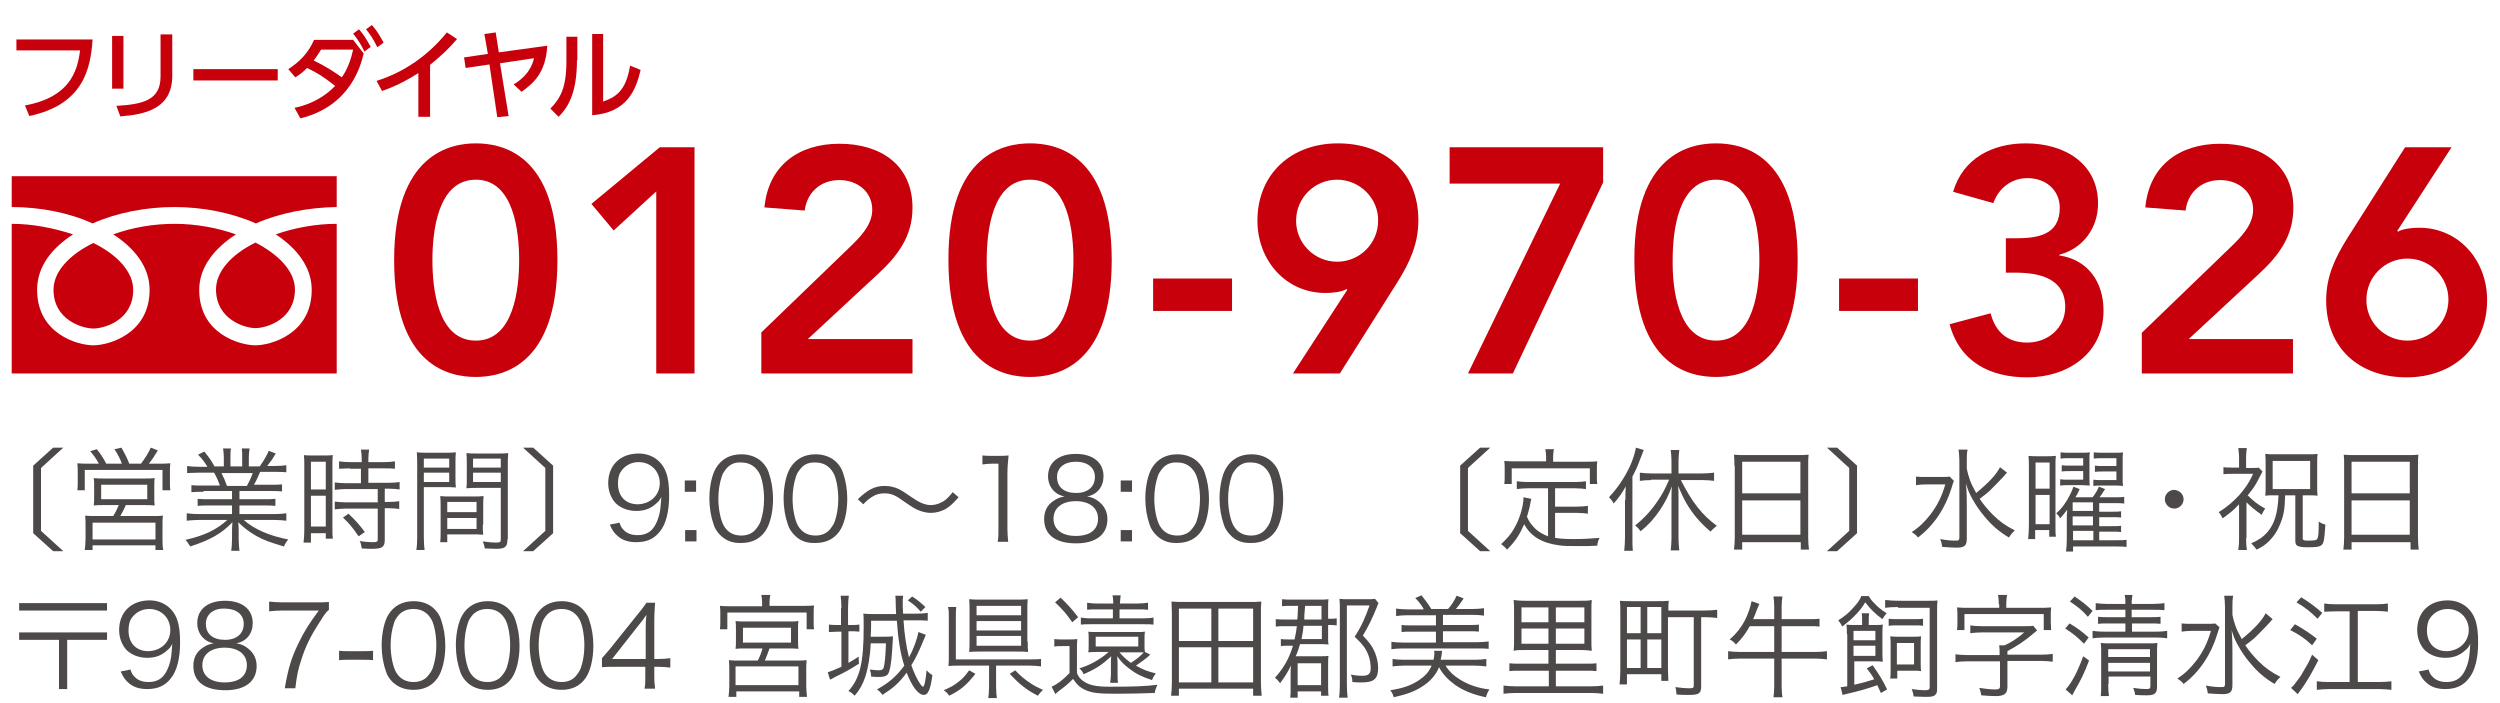 <?xml version="1.0" encoding="utf-8"?>
<!-- Generator: Adobe Illustrator 21.0.2, SVG Export Plug-In . SVG Version: 6.00 Build 0)  -->
<svg version="1.1" id="レイヤー_1" xmlns="http://www.w3.org/2000/svg" xmlns:xlink="http://www.w3.org/1999/xlink" x="0px"
	 y="0px" width="640px" height="180px" viewBox="0 0 640 180" style="enable-background:new 0 0 640 180;" xml:space="preserve">
<style type="text/css">
	.st0{fill:#4C4948;}
	.st1{fill:#C7000B;}
	.st2{fill:none;}
</style>
<g>
	<path class="st0" d="M8.5,119.2l5.1-4.6h2.6l-5.7,5.2v16.1l5.7,5.2h-2.6l-5.1-4.6V119.2z"/>
	<path class="st0" d="M25.3,118.7c-0.7-1.3-1.2-2-2.2-3.2l1.7-0.5c1.1,1.4,1.6,2.2,2.4,3.7h4c-0.5-1.4-1.1-2.5-1.9-3.7l1.8-0.4
		c0.8,1.4,1.4,2.6,2,4.1h3c1.1-1.5,1.7-2.4,2.5-4.1l1.8,0.7c-0.9,1.5-1.4,2.3-2.3,3.4h2.3c1.5,0,2.3,0,3.2-0.1
		c-0.1,0.7-0.1,1.3-0.1,2.4v2.4c0,0.8,0,1.4,0.1,2.1h-2v-5.2H21.7v5.2h-1.9c0.1-0.7,0.1-1.4,0.1-2V121c0-1,0-1.5-0.1-2.4
		c1,0.1,1.7,0.1,3.2,0.1H25.3z M27.1,129.3c-1.8,0-2.2,0-3.1,0.1c0.1-0.7,0.1-1.2,0.1-2.3v-2.5c0-1,0-1.6-0.1-2.2
		c0.9,0.1,1.6,0.1,2.8,0.1h10c1.2,0,1.9,0,2.8-0.1c-0.1,0.5-0.1,1.1-0.1,2.2v2.5c0,1.2,0,1.6,0.1,2.3c-1-0.1-1.6-0.1-3.1-0.1h-4.3
		c-0.4,1-0.9,1.9-1.4,2.8H39c1.3,0,2,0,2.7-0.1c-0.1,0.8-0.1,1.4-0.1,2.7v3.3c0,1.2,0,2,0.2,2.8h-2v-1.2H23.7v1.2h-2
		c0.1-0.9,0.2-1.8,0.2-2.8v-3.3c0-1.2,0-1.9-0.1-2.7c0.8,0.1,1.5,0.1,2.8,0.1h4.4c0.5-0.8,1-1.8,1.4-2.8H27.1z M23.7,138.1h16.1
		v-4.3H23.7V138.1z M25.9,127.8h11.8v-3.7H25.9V127.8z"/>
	<path class="st0" d="M52.1,125.9c-1.4,0-2.2,0-3.1,0.1v-1.8c0.8,0.1,1.6,0.1,3.1,0.1h4.2c-0.4-1.1-0.8-2.1-1.5-3.3h-3.6
		c-1.4,0-2.4,0.1-3.3,0.1v-1.8c0.8,0.1,1.7,0.2,3.2,0.2h2c-0.6-1-1.2-1.9-2.4-3.1l1.6-0.8c1.3,1.6,1.8,2.3,2.6,3.8h2.4v-2.2
		c0-1-0.1-1.8-0.2-2.4h2c-0.1,0.6-0.1,1.2-0.1,2.4v2.2H62v-2.2c0-1.1,0-1.8-0.1-2.4h2c-0.1,0.6-0.2,1.4-0.2,2.4v2.2h2.8
		c1.2-1.8,1.7-2.6,2.3-4l1.8,0.7c-0.9,1.5-1.1,1.8-2.2,3.2h1.7c1.5,0,2.4-0.1,3.2-0.2v1.8c-0.8-0.1-1.8-0.1-3.3-0.1h-3.4
		c-0.7,1.6-1,2.3-1.6,3.3h4.1c1.5,0,2.3,0,3.1-0.1v1.8c-0.9-0.1-1.7-0.1-3.1-0.1h-7.8v2.1h6.1c1.4,0,2.3,0,3.1-0.1v1.8
		c-0.9-0.1-1.7-0.1-3.1-0.1h-6.1v2.2h8.7c1.6,0,2.5-0.1,3.3-0.2v1.9c-1-0.1-2-0.2-3.3-0.2h-7.6c2.5,2.3,6.6,4.1,11.4,5
		c-0.5,0.6-0.8,1-1.1,1.8c-3.7-1.1-5.1-1.6-7.1-2.7c-1.7-1-3.1-2-4.6-3.5c0.1,1.3,0.1,1.8,0.1,2.4v1.9c0,1.2,0.1,2.1,0.2,3h-2.1
		c0.1-0.9,0.2-1.8,0.2-3v-1.9c0-0.7,0-1.3,0.1-2.4c-2.8,2.9-5.6,4.5-10.8,6.2c-0.4-0.7-0.7-1.1-1.2-1.7c4.8-1.1,7.8-2.5,10.7-5.1
		h-7.1c-1.3,0-2.2,0.1-3.3,0.2v-1.9c0.8,0.1,1.7,0.2,3.3,0.2h8.3v-2.2h-5.7c-1.4,0-2.2,0-3.1,0.1v-1.8c0.8,0.1,1.7,0.1,3.1,0.1h5.7
		v-2.1H52.1z M63.2,124.4c0.6-1.1,1-1.9,1.5-3.3h-8c0.7,1.4,0.9,1.9,1.4,3.3H63.2z"/>
	<path class="st0" d="M77.9,119.3c0-1.2,0-2-0.1-2.8c0.6,0.1,0.6,0.1,2.7,0.1h2.1c1.5,0,2,0,2.6-0.1c-0.1,0.7-0.1,1.2-0.1,2.8v15.8
		c0,1.4,0,2.1,0.1,2.8h-1.8v-1.4h-3.8v2.4h-1.9c0.1-0.9,0.2-1.8,0.2-3.1V119.3z M79.6,125.3h3.8v-7.1h-3.8V125.3z M79.6,134.8h3.8
		v-7.9h-3.8V134.8z M89.6,119.9c-1,0-2,0.1-2.8,0.1v-1.9c0.7,0.1,1.5,0.2,2.7,0.2h3.1v-0.9c0-0.9-0.1-1.6-0.2-2.3h2.1
		c-0.1,0.7-0.2,1.4-0.2,2.3v0.9h4.1c1.2,0,2-0.1,2.7-0.2v1.9c-0.8-0.1-1.6-0.1-2.7-0.1h-4.1v3.7h5.1c1.3,0,2.2-0.1,2.9-0.2v1.9
		c-0.8-0.1-1.6-0.2-2.8-0.2h-1v3.4h0.9c1.3,0,2.1-0.1,2.8-0.2v2c-0.8-0.1-1.6-0.2-2.8-0.2h-0.9v8.1c0,1.8-0.6,2.3-3.3,2.3
		c-0.5,0-0.9,0-2.6-0.1c-0.1-0.7-0.2-1.3-0.5-1.9c1.1,0.2,2.4,0.3,3.3,0.3c1.1,0,1.3-0.1,1.3-0.7v-7.9h-8.1c-1.1,0-2,0.1-2.9,0.2v-2
		c0.7,0.1,1.6,0.2,2.9,0.2h8.1v-3.4h-8.1c-1.2,0-2,0.1-2.9,0.2v-1.9c0.7,0.1,1.7,0.2,2.9,0.2h3.8v-3.7H89.6z M91.8,137.3
		c-1.5-2.2-2.3-3.2-4-4.8l1.4-1c1.7,1.6,2.7,2.7,4.2,4.7L91.8,137.3z"/>
	<path class="st0" d="M108.5,137.6c0,1.6,0.1,2.5,0.2,3.2h-2.1c0.1-0.8,0.2-1.7,0.2-3.2V119c0-1.4,0-2.2-0.1-3.2
		c0.8,0.1,1.6,0.1,3,0.1h4.1c1.4,0,2.1,0,2.9-0.1c-0.1,0.8-0.1,1.7-0.1,2.7v3.6c0,1.2,0,2,0.1,2.7c-0.8-0.1-1.8-0.1-2.9-0.1h-5.3
		V137.6z M108.5,119.7h6.5v-2.3h-6.5V119.7z M108.5,123.4h6.5V121h-6.5V123.4z M123.6,134.3c0,1.1,0,1.9,0.1,2.6
		c-0.8-0.1-1.8-0.1-2.9-0.1h-6.3v2h-1.8c0.1-0.8,0.1-1.5,0.1-2.7v-6.4c0-1,0-1.9-0.1-2.7c0.9,0.1,1.6,0.1,2.9,0.1h5.3
		c1.3,0,2,0,2.9-0.1c-0.1,0.8-0.1,1.6-0.1,2.7V134.3z M114.5,131.1h7.5v-2.6h-7.5V131.1z M114.5,135.4h7.5v-2.8h-7.5V135.4z
		 M129.9,138.1c0,1.9-0.6,2.4-2.9,2.4c-0.6,0-2.2-0.1-2.9-0.1c-0.1-0.8-0.3-1.2-0.5-1.8c1.4,0.2,2.6,0.3,3.2,0.3
		c1.2,0,1.4-0.1,1.4-0.8v-13.2h-5.9c-1.2,0-2.1,0-2.9,0.1c0.1-0.7,0.1-1.6,0.1-2.7v-3.6c0-1,0-1.9-0.1-2.7c0.8,0.1,1.5,0.1,2.9,0.1
		h4.8c1.5,0,2.2,0,3-0.1c-0.1,1.1-0.1,1.9-0.1,3.2V138.1z M121.1,119.7h7.1v-2.3h-7.1V119.7z M121.1,123.4h7.1V121h-7.1V123.4z"/>
	<path class="st0" d="M136.5,141.1h-2.6l5.7-5.2v-16.1l-5.7-5.2h2.6l5.1,4.6v17.3L136.5,141.1z"/>
	<path class="st0" d="M158.6,133.8c0.3,1,0.6,1.4,1,1.8c0.8,0.9,2,1.4,3.6,1.4c2.1,0,3.6-0.8,4.6-2.7c0.5-0.9,1-2.3,1.2-3.7
		c0.1-0.7,0.2-1.9,0.3-3.4c-0.4,0.8-0.6,1.1-1.2,1.6c-1.5,1.4-3.1,2-5.2,2c-2.1,0-3.9-0.7-5.2-1.9c-1.2-1.2-2-3.1-2-5.2
		c0-4.6,3.1-7.6,7.8-7.6c3.2,0,5.9,1.8,7,4.8c0.6,1.6,0.8,3.5,0.8,6c0,4-0.8,7.3-2.4,9.2c-1.4,1.8-3.3,2.7-6,2.7
		c-2,0-3.6-0.5-4.8-1.6c-0.8-0.7-1.3-1.3-2-2.9L158.6,133.8z M168.9,123.7c0-3.1-2.3-5.4-5.4-5.4c-1.9,0-3.6,0.9-4.6,2.5
		c-0.5,0.7-0.7,1.9-0.7,3c0,3.3,2,5.3,5.1,5.3C166.5,129,168.9,126.8,168.9,123.7z"/>
	<path class="st0" d="M178.2,125.9h-2.9v-2.9h2.9V125.9z M175.4,138.6v-2.9h2.9v2.9H175.4z"/>
	<path class="st0" d="M184.4,137c-0.8-0.8-1.4-1.7-1.7-2.7c-0.7-2-1.1-4.3-1.1-6.7c0-3.1,0.7-6.2,1.7-7.8c1.4-2.3,3.6-3.5,6.5-3.5
		c2.1,0,4,0.7,5.3,2c0.8,0.8,1.4,1.7,1.7,2.7c0.7,2,1.1,4.3,1.1,6.7c0,3.5-0.8,6.6-2,8.3c-1.4,2-3.5,3-6.1,3
		C187.6,139.1,185.8,138.4,184.4,137z M186.1,119.8c-0.6,0.7-1.1,1.4-1.3,2.1c-0.6,1.8-0.9,3.7-0.9,5.8c0,2.7,0.6,5.5,1.4,6.9
		c1,1.7,2.5,2.5,4.5,2.5c1.4,0,2.7-0.5,3.5-1.4c0.6-0.7,1.1-1.4,1.4-2.2c0.6-1.8,0.9-3.7,0.9-5.8c0-2.5-0.5-5.4-1.3-6.7
		c-1-1.7-2.5-2.6-4.5-2.6C188.2,118.3,187,118.8,186.1,119.8z"/>
	<path class="st0" d="M203.4,137c-0.8-0.8-1.4-1.7-1.7-2.7c-0.7-2-1.1-4.3-1.1-6.7c0-3.1,0.7-6.2,1.7-7.8c1.4-2.3,3.6-3.5,6.5-3.5
		c2.1,0,4,0.7,5.3,2c0.8,0.8,1.4,1.7,1.7,2.7c0.7,2,1.1,4.3,1.1,6.7c0,3.5-0.8,6.6-2,8.3c-1.4,2-3.5,3-6.1,3
		C206.5,139.1,204.7,138.4,203.4,137z M205.1,119.8c-0.6,0.7-1.1,1.4-1.3,2.1c-0.6,1.8-0.9,3.7-0.9,5.8c0,2.7,0.6,5.5,1.4,6.9
		c1,1.7,2.5,2.5,4.5,2.5c1.4,0,2.7-0.5,3.5-1.4c0.6-0.7,1.1-1.4,1.4-2.2c0.6-1.8,0.9-3.7,0.9-5.8c0-2.5-0.5-5.4-1.3-6.7
		c-1-1.7-2.5-2.6-4.5-2.6C207.2,118.3,206,118.8,205.1,119.8z"/>
	<path class="st0" d="M219.6,127.8c2.6-2.5,4.4-3.4,6.9-3.4c1.3,0,2.5,0.3,3.6,0.8c0.8,0.4,1.1,0.6,2.7,1.7c2.4,1.7,3.9,2.4,5.5,2.4
		c0.8,0,1.6-0.2,2.3-0.5c1.2-0.5,2-1.2,3.3-2.8l1.5,1.3c-1.4,1.6-2.2,2.3-3.3,3c-1.1,0.6-2.5,1-3.8,1c-0.9,0-1.8-0.2-2.7-0.5
		c-1.2-0.4-2.1-1-4-2.3c-2.3-1.7-3.4-2.2-5.2-2.2c-1.1,0-2,0.2-3,0.8c-0.8,0.5-1.4,0.9-2.4,2L219.6,127.8z"/>
	<path class="st0" d="M251.6,116.6c0.8,0.1,1.3,0.1,2.4,0.1h1.8c1,0,1.4,0,2.4-0.1c-0.2,1.8-0.3,3.2-0.3,4.8v14
		c0,1.4,0.1,2.2,0.2,3.3h-2.7c0.2-1,0.2-1.9,0.2-3.3v-16.7h-1.6c-0.9,0-1.7,0.1-2.5,0.2V116.6z"/>
	<path class="st0" d="M281.3,128.4c1.4,1.1,2.2,2.6,2.2,4.5c0,3.9-2.9,6.2-8,6.2c-5.3,0-8.2-2.2-8.2-6.2c0-2.1,0.8-3.7,2.6-4.8
		c0.9-0.6,1.5-0.8,2.6-1c-2.5-0.5-4.2-2.5-4.2-5.2c0-3.5,2.7-5.7,7.1-5.7c4.4,0,7.1,2.2,7.1,5.7c0,2.7-1.6,4.7-4.2,5.2
		C279.6,127.3,280.4,127.7,281.3,128.4z M269.7,132.8c0,2.7,2.1,4.4,5.7,4.4c2,0,3.7-0.5,4.6-1.5c0.7-0.7,1.1-1.7,1.1-2.9
		c0-2.8-2.2-4.5-5.7-4.5C271.9,128.3,269.7,130,269.7,132.8z M270.6,122.1c0,2.6,1.8,4.1,4.9,4.1c3,0,4.8-1.6,4.8-4.1
		c0-2.4-1.9-3.9-4.9-3.9C272.5,118.2,270.6,119.7,270.6,122.1z"/>
	<path class="st0" d="M289.8,125.9h-2.9v-2.9h2.9V125.9z M286.9,138.6v-2.9h2.9v2.9H286.9z"/>
	<path class="st0" d="M296,137c-0.8-0.8-1.4-1.7-1.7-2.7c-0.7-2-1.1-4.3-1.1-6.7c0-3.1,0.7-6.2,1.7-7.8c1.4-2.3,3.6-3.5,6.5-3.5
		c2.1,0,4,0.7,5.3,2c0.8,0.8,1.4,1.7,1.7,2.7c0.7,2,1.1,4.3,1.1,6.7c0,3.5-0.8,6.6-2,8.3c-1.4,2-3.5,3-6.1,3
		C299.2,139.1,297.4,138.4,296,137z M297.7,119.8c-0.6,0.7-1.1,1.4-1.3,2.1c-0.6,1.8-0.9,3.7-0.9,5.8c0,2.7,0.6,5.5,1.4,6.9
		c1,1.7,2.5,2.5,4.5,2.5c1.4,0,2.7-0.5,3.5-1.4c0.6-0.7,1.1-1.4,1.4-2.2c0.6-1.8,0.9-3.7,0.9-5.8c0-2.5-0.5-5.4-1.3-6.7
		c-1-1.7-2.5-2.6-4.5-2.6C299.8,118.3,298.6,118.8,297.7,119.8z"/>
	<path class="st0" d="M315,137c-0.8-0.8-1.4-1.7-1.7-2.7c-0.7-2-1.1-4.3-1.1-6.7c0-3.1,0.7-6.2,1.7-7.8c1.4-2.3,3.6-3.5,6.5-3.5
		c2.1,0,4,0.7,5.3,2c0.8,0.8,1.4,1.7,1.7,2.7c0.7,2,1.1,4.3,1.1,6.7c0,3.5-0.8,6.6-2,8.3c-1.4,2-3.5,3-6.1,3
		C318.1,139.1,316.3,138.4,315,137z M316.6,119.8c-0.6,0.7-1.1,1.4-1.3,2.1c-0.6,1.8-0.9,3.7-0.9,5.8c0,2.7,0.6,5.5,1.4,6.9
		c1,1.7,2.5,2.5,4.5,2.5c1.4,0,2.7-0.5,3.5-1.4c0.6-0.7,1.1-1.4,1.4-2.2c0.6-1.8,0.9-3.7,0.9-5.8c0-2.5-0.5-5.4-1.3-6.7
		c-1-1.7-2.5-2.6-4.5-2.6C318.7,118.3,317.6,118.8,316.6,119.8z"/>
	<path class="st0" d="M373.8,119.2l5.1-4.6h2.6l-5.7,5.2v16.1l5.7,5.2h-2.6l-5.1-4.6V119.2z"/>
	<path class="st0" d="M396.3,125h-5.1c-1.2,0-2,0.1-2.9,0.2v-2c0.8,0.1,1.6,0.2,2.9,0.2h11.9c1.3,0,2.1-0.1,2.9-0.2v2
		c-0.8-0.1-1.6-0.2-2.9-0.2h-5v4.7h5.6c1.2,0,2-0.1,2.8-0.2v2c-0.8-0.1-1.6-0.2-2.8-0.2h-5.6v6.4c1.3,0.2,2.7,0.3,4.7,0.3
		c2.3,0,4.3-0.1,6.7-0.3c-0.4,0.7-0.5,1.2-0.6,2c-2.5,0.1-2.7,0.1-3.5,0.1c-4.3,0-4.8,0-6.3-0.2c-4.5-0.6-7.3-2.4-8.9-5.4
		c-1.2,2.7-2.2,4.3-4.4,6.5c-0.5-0.6-0.7-0.8-1.5-1.4c2-1.9,2.9-3.1,3.9-5.1c1-2,1.8-4.9,1.8-6.6c0-0.1,0-0.2,0-0.3l2,0.4
		c-0.1,0.4-0.1,0.4-0.3,1.5c-0.1,0.7-0.6,2.4-0.8,3.1c0.7,1.6,1.3,2.2,2.3,3.2c0.8,0.7,1.8,1.3,3.1,1.8V125z M395.8,116.8
		c0-0.7-0.1-1.1-0.2-1.8h2.2c-0.1,0.6-0.2,1.2-0.2,1.8v1.4h8.4c1.1,0,2,0,2.9-0.1c-0.1,0.6-0.1,1.2-0.1,2v1.8c0,0.9,0,1.4,0.1,2
		h-1.9v-4H387v4h-1.9c0.1-0.6,0.1-1.2,0.1-2V120c0-0.7,0-1.4-0.1-2c0.9,0.1,1.8,0.1,2.9,0.1h7.8V116.8z"/>
	<path class="st0" d="M416.1,128c0-1.3,0-2.2,0.1-3.5c-1,1.8-1.7,2.8-3.1,4.4c-0.4-0.8-0.6-1-1.2-1.6c2.3-2.5,3.9-4.9,5.3-7.8
		c0.8-1.8,1.3-3.3,1.6-4.9l2,0.6c-0.4,1-0.7,1.9-1.1,2.8c-0.4,1.2-1,2.5-1.8,4v15.6c0,1.3,0,2.3,0.1,3.4h-2.2c0.1-1.1,0.2-2,0.2-3.5
		V128z M422.7,122.9c-1.1,0-2.1,0.1-2.9,0.2V121c0.8,0.1,1.7,0.2,2.9,0.2h5.2V118c0-1-0.1-1.9-0.2-2.8h2.2c-0.1,1-0.2,1.8-0.2,2.8
		v3.2h6.1c1.2,0,2.1-0.1,3-0.2v2.1c-0.8-0.1-1.8-0.2-2.9-0.2h-5.6c2.9,5.7,5.4,8.9,9.2,11.7c-0.6,0.5-1.1,0.9-1.6,1.5
		c-1.6-1.4-2.5-2.3-3.7-3.7c-2-2.5-3.1-4.4-4.6-8c0.1,1.1,0.1,2,0.1,3.3v10.2c0,1.1,0.1,2,0.2,3h-2.2c0.1-1,0.2-2,0.2-3v-10.1
		c0-1.2,0-2.3,0.1-3.3c-0.9,2.5-1.7,4-3,6c-1.5,2.2-2.9,3.8-5,5.5c-0.5-0.7-0.8-1-1.4-1.5c2.4-1.9,4.2-3.9,6-6.6
		c1-1.5,1.6-2.6,2.7-5.1H422.7z"/>
	<path class="st0" d="M444,119.2c0-1.2,0-2-0.1-2.8c0.9,0.1,1.8,0.1,3.1,0.1h13c1.3,0,2.1,0,3-0.1c-0.1,0.8-0.1,1.6-0.1,2.7v18.5
		c0,1.4,0.1,2.2,0.2,3.1h-2.1v-1.9H446v1.9h-2.1c0.1-0.9,0.2-1.8,0.2-3.1V119.2z M446,126.3h14.9v-8.1H446V126.3z M446,136.9h14.9
		v-8.8H446V136.9z"/>
	<path class="st0" d="M470.3,141.1h-2.6l5.7-5.2v-16.1l-5.7-5.2h2.6l5.1,4.6v17.3L470.3,141.1z"/>
	<path class="st0" d="M500.2,123.1c-0.2,0.6-0.3,0.7-0.6,1.8c-1.6,5.2-4.5,9.6-8.6,12.7c-0.5-0.7-0.9-0.9-1.6-1.4
		c1.9-1.2,3.3-2.6,4.8-4.5c1.8-2.4,2.9-4.6,3.8-7.7h-4.8c-1.2,0-2,0.1-2.7,0.2V122c0.7,0.1,1.4,0.1,2.8,0.1h3.1c1.5,0,2.2,0,2.7-0.1
		L500.2,123.1z M513.8,121c-0.4,0.4-0.4,0.4-0.8,0.9c-0.7,0.8-2.7,2.8-3.7,3.8c-0.8,0.7-0.8,0.7-2.5,2c1,1.5,2.2,2.9,3.4,4.1
		c1.7,1.7,3.3,2.8,5.6,4c-0.7,0.6-1,1-1.5,1.8c-2.4-1.4-4.4-3.1-6.2-5.3c-1.3-1.5-2.3-3-3.3-4.8c-0.7-1.3-1-2-1.5-3.7
		c0.2,2.5,0.2,4.1,0.2,5.6v8.5c0,1.8-0.6,2.3-2.6,2.3c-1.1,0-2.3-0.1-3.7-0.2c-0.1-0.8-0.2-1.2-0.5-2c1.6,0.3,2.7,0.4,3.9,0.4
		c0.8,0,1-0.1,1-0.8V118c0-1-0.1-2-0.2-2.9h2.3c-0.2,0.9-0.2,1.8-0.2,2.9v2c0.4,2,1,3.8,2.4,6.2c3.3-2.7,5.2-4.8,6.1-6.6L513.8,121z
		"/>
	<path class="st0" d="M519.4,120.1c0-1.5,0-2.5-0.1-3.4c0.6,0.1,1.3,0.1,2.5,0.1h2c1,0,1.8,0,2.5-0.1c-0.1,0.7-0.1,1.4-0.1,3.2v14.7
		c0,1.7,0,2,0.1,2.8h-1.7v-1.7h-3.6v2.3h-1.8c0.1-0.9,0.2-2.1,0.2-3.6V120.1z M521.1,125.1h3.6v-6.7h-3.6V125.1z M521.1,134.2h3.6
		v-7.5h-3.6V134.2z M537.4,138.3h4.2c1.4,0,2.1,0,2.8-0.1v1.8c-0.9-0.1-1.8-0.1-2.9-0.1h-10.8v1.3h-1.8c0.1-0.8,0.2-1.7,0.2-3v-4.8
		c0-0.9,0-2,0.1-2.9c-0.6,0.8-1.2,1.5-1.8,2.2c-0.3-0.6-0.6-0.9-1-1.3c1.5-1.3,2.6-2.9,3.5-4.7c0.4-0.8,0.5-1,0.9-2.1l1.6,0.6
		c-0.4,0.9-0.7,1.5-1.1,2.1h4.4c0.7-0.9,1.2-1.7,1.6-2.7l1.6,0.6c-0.5,0.8-0.9,1.4-1.4,2.1h3.7c1.3,0,2,0,2.6-0.1v1.7
		c-0.7-0.1-1.5-0.1-2.6-0.1h-3.8v2.2h2.9c1.4,0,2.1,0,2.7-0.1v1.6c-0.6-0.1-1.4-0.1-2.7-0.1h-2.9v2.3h2.9c1.4,0,2.1,0,2.7-0.1v1.6
		c-0.7-0.1-1.4-0.1-2.7-0.1h-2.9V138.3z M533.3,117.3h-3.7c-0.9,0-1.5,0-2.1,0.1v-1.6c0.7,0.1,1.3,0.1,2.2,0.1h3.3
		c0.9,0,1.5,0,2-0.1c-0.1,0.5-0.1,0.9-0.1,2.2v4.1c0,1,0,1.8,0.1,2.2c-0.7,0-1.3-0.1-1.9-0.1h-3.5c-0.9,0-1.5,0-2.2,0.1v-1.6
		c0.6,0.1,1.2,0.1,2.2,0.1h3.7v-2.2H530c-0.9,0-1.6,0-2.2,0.1v-1.6c0.6,0.1,1.2,0.1,2.2,0.1h3.3V117.3z M535.8,128.6h-5.2v2.2h5.2
		V128.6z M535.8,132.2h-5.2v2.3h5.2V132.2z M530.7,135.9v2.4h5.2v-2.4H530.7z M541.8,117.3h-3.7c-0.9,0-1.5,0-2.1,0.1v-1.6
		c0.7,0.1,1.3,0.1,2.2,0.1h3.3c0.9,0,1.6,0,2-0.1c-0.1,0.6-0.1,1.2-0.1,2.2v4.2c0,1.3,0,1.7,0.1,2.2c-1.1-0.1-1.4-0.1-2-0.1h-3.6
		c-0.8,0-1.4,0-2,0.1v-1.6c0.6,0.1,1.1,0.1,2.2,0.1h3.7v-2.2h-3.3c-0.9,0-1.6,0-2.2,0.1v-1.6c0.6,0.1,1.2,0.1,2.2,0.1h3.3V117.3z"/>
	<path class="st0" d="M559,127.8c0,1.3-1.1,2.4-2.4,2.4c-1.3,0-2.4-1.1-2.4-2.4c0-1.3,1.1-2.4,2.4-2.4
		C557.9,125.5,559,126.5,559,127.8z"/>
	<path class="st0" d="M575,137.8c0,1.4,0.1,2.3,0.2,3H573c0.1-0.7,0.2-1.5,0.2-3v-8.7c-1.6,1.7-2.3,2.2-4.2,3.6
		c-0.4-0.8-0.6-1.1-1-1.6c2-1.2,3.6-2.6,5.2-4.3c1.6-1.8,2.6-3.3,3.6-5.5h-5.3c-1,0-1.6,0-2.3,0.1v-1.8c0.6,0.1,1.2,0.1,2.3,0.1h1.7
		V117c0-0.8-0.1-1.5-0.2-2.3h2.2c-0.1,0.6-0.2,1.3-0.2,2.3v2.8h1.4c0.8,0,1.4,0,1.8-0.1l1,1c-0.2,0.4-0.2,0.4-1.2,2.3
		c-0.6,1.2-1.2,2.1-2.6,3.8c1.4,1.4,2.6,2.4,4.5,3.4c-0.4,0.5-0.5,0.7-0.9,1.6c-1.7-1.2-2.8-2.1-3.9-3.2V137.8z M582.2,126.8
		c-1,0-1.5,0-2.3,0.1c0.1-0.7,0.1-1.4,0.1-2.5v-5.8c0-0.9,0-1.6-0.1-2.4c0.8,0.1,1.5,0.1,2.7,0.1h8.1c1.2,0,1.8,0,2.6-0.1
		c-0.1,0.7-0.1,1.4-0.1,2.4v6c0,1,0,1.6,0.1,2.3c-0.7-0.1-1.4-0.1-2.3-0.1h-1.5c0,11.1,0,11.1,0,11.2c0.1,0.3,0.4,0.4,1.3,0.4
		c1.5,0,2.1-0.1,2.3-0.3c0.4-0.4,0.5-1.5,0.5-4.6c0.5,0.4,1,0.6,1.7,0.8c-0.3,4.2-0.4,4.9-1.2,5.4c-0.5,0.3-1.4,0.4-3.2,0.4
		c-1.6,0-2.2-0.1-2.8-0.4c-0.4-0.3-0.5-0.6-0.5-1.4v-11.5h-2.6c-0.1,3.7-0.4,5.2-1.3,7.4c-0.7,1.8-1.6,3.1-2.8,4.3
		c-0.9,0.9-1.6,1.4-3.2,2.2c-0.5-0.7-0.8-1-1.4-1.6c2-0.9,3-1.6,4.1-2.8c1.9-2.2,2.7-4.9,2.9-9.5H582.2z M581.8,125.2h9.6V118h-9.6
		V125.2z"/>
	<path class="st0" d="M600.1,119.2c0-1.2,0-2-0.1-2.8c0.9,0.1,1.8,0.1,3.1,0.1h13c1.3,0,2.1,0,3-0.1c-0.1,0.8-0.1,1.6-0.1,2.7v18.5
		c0,1.4,0.1,2.2,0.2,3.1h-2.1v-1.9H602v1.9h-2.1c0.1-0.9,0.2-1.8,0.2-3.1V119.2z M602,126.3h14.9v-8.1H602V126.3z M602,136.9h14.9
		v-8.8H602V136.9z"/>
</g>
<g>
	<path class="st0" d="M27.4,154.4v1.9H4.9v-1.9H27.4z M4.9,163.8v-1.9h22.5v1.9H17.2v12.6h-2.1v-12.6H4.9z"/>
	<path class="st0" d="M33.4,171.4c0.3,1,0.6,1.4,1,1.8c0.8,0.9,2,1.4,3.6,1.4c2.1,0,3.6-0.8,4.6-2.7c0.5-0.9,1-2.3,1.2-3.7
		c0.1-0.7,0.2-1.9,0.3-3.4c-0.4,0.8-0.6,1.1-1.2,1.6c-1.5,1.4-3.1,2-5.2,2c-2.1,0-3.9-0.7-5.2-1.9c-1.2-1.2-2-3.1-2-5.2
		c0-4.6,3.1-7.6,7.8-7.6c3.2,0,5.9,1.8,7,4.8c0.6,1.6,0.8,3.5,0.8,6c0,4-0.8,7.3-2.4,9.2c-1.4,1.8-3.3,2.7-6,2.7
		c-2,0-3.6-0.5-4.8-1.6c-0.8-0.7-1.3-1.3-2-2.9L33.4,171.4z M43.6,161.3c0-3.1-2.3-5.4-5.4-5.4c-1.9,0-3.6,0.9-4.6,2.5
		c-0.5,0.7-0.7,1.9-0.7,3c0,3.3,2,5.3,5.1,5.3C41.3,166.6,43.6,164.3,43.6,161.3z"/>
	<path class="st0" d="M63.5,166c1.4,1.1,2.2,2.6,2.2,4.5c0,3.9-2.9,6.2-8,6.2c-5.3,0-8.2-2.2-8.2-6.2c0-2.1,0.8-3.7,2.6-4.8
		c0.9-0.6,1.5-0.8,2.6-1c-2.5-0.5-4.2-2.5-4.2-5.2c0-3.5,2.7-5.7,7.1-5.7c4.4,0,7.1,2.2,7.1,5.7c0,2.7-1.6,4.7-4.2,5.2
		C61.7,164.9,62.5,165.2,63.5,166z M51.8,170.3c0,2.7,2.1,4.4,5.7,4.4c2,0,3.7-0.5,4.6-1.5c0.7-0.7,1.1-1.7,1.1-2.9
		c0-2.8-2.2-4.5-5.7-4.5C54,165.8,51.8,167.5,51.8,170.3z M52.7,159.7c0,2.6,1.8,4.1,4.9,4.1c3,0,4.8-1.6,4.8-4.1
		c0-2.4-1.9-3.9-4.9-3.9C54.6,155.7,52.7,157.3,52.7,159.7z"/>
	<path class="st0" d="M84.1,156.2c-0.5,0.4-1,1-2.1,2.8c-2.6,4-3.8,6.5-4.9,10c-0.8,2.4-1.1,3.9-1.5,7.2h-2.7
		c0.9-5.2,1.7-7.8,3.5-11.5c1.4-2.9,2.6-4.9,5.2-8.4h-9.4c-1.4,0-2.2,0.1-3.3,0.2v-2.5c1.1,0.1,1.9,0.2,3.3,0.2h8.7
		c1.7,0,2.3,0,3.3-0.1V156.2z"/>
	<path class="st0" d="M86.8,166.6c0.8,0.1,1.4,0.1,2.6,0.1h3.4c1.2,0,1.8,0,2.7-0.1v2.4c-0.8-0.1-1.4-0.1-2.7-0.1h-3.4
		c-1.2,0-1.8,0-2.6,0.1V166.6z"/>
	<path class="st0" d="M100.5,174.6c-0.8-0.8-1.4-1.7-1.7-2.7c-0.7-2-1.1-4.3-1.1-6.7c0-3.1,0.7-6.2,1.7-7.8c1.4-2.3,3.6-3.5,6.5-3.5
		c2.1,0,4,0.7,5.3,2c0.8,0.8,1.4,1.7,1.7,2.7c0.7,2,1.1,4.3,1.1,6.7c0,3.5-0.8,6.6-2,8.3c-1.4,2-3.5,3-6.1,3
		C103.6,176.6,101.9,175.9,100.5,174.6z M102.2,157.3c-0.6,0.7-1.1,1.4-1.3,2.1c-0.6,1.8-0.9,3.7-0.9,5.8c0,2.7,0.6,5.5,1.4,6.9
		c1,1.7,2.5,2.5,4.5,2.5c1.4,0,2.7-0.5,3.5-1.4c0.6-0.7,1.1-1.4,1.4-2.2c0.6-1.8,0.9-3.7,0.9-5.8c0-2.5-0.5-5.4-1.3-6.7
		c-1-1.7-2.5-2.6-4.5-2.6C104.3,155.9,103.1,156.4,102.2,157.3z"/>
	<path class="st0" d="M119.5,174.6c-0.8-0.8-1.4-1.7-1.7-2.7c-0.7-2-1.1-4.3-1.1-6.7c0-3.1,0.7-6.2,1.7-7.8c1.4-2.3,3.6-3.5,6.5-3.5
		c2.1,0,4,0.7,5.3,2c0.8,0.8,1.4,1.7,1.7,2.7c0.7,2,1.1,4.3,1.1,6.7c0,3.5-0.8,6.6-2,8.3c-1.4,2-3.5,3-6.1,3
		C122.6,176.6,120.8,175.9,119.5,174.6z M121.1,157.3c-0.6,0.7-1.1,1.4-1.3,2.1c-0.6,1.8-0.9,3.7-0.9,5.8c0,2.7,0.6,5.5,1.4,6.9
		c1,1.7,2.5,2.5,4.5,2.5c1.4,0,2.7-0.5,3.5-1.4c0.6-0.7,1.1-1.4,1.4-2.2c0.6-1.8,0.9-3.7,0.9-5.8c0-2.5-0.5-5.4-1.3-6.7
		c-1-1.7-2.5-2.6-4.5-2.6C123.2,155.9,122,156.4,121.1,157.3z"/>
	<path class="st0" d="M138.4,174.6c-0.8-0.8-1.4-1.7-1.7-2.7c-0.7-2-1.1-4.3-1.1-6.7c0-3.1,0.7-6.2,1.7-7.8c1.4-2.3,3.6-3.5,6.5-3.5
		c2.1,0,4,0.7,5.3,2c0.8,0.8,1.4,1.7,1.7,2.7c0.7,2,1.1,4.3,1.1,6.7c0,3.5-0.8,6.6-2,8.3c-1.4,2-3.5,3-6.1,3
		C141.5,176.6,139.8,175.9,138.4,174.6z M140.1,157.3c-0.6,0.7-1.1,1.4-1.3,2.1c-0.6,1.8-0.9,3.7-0.9,5.8c0,2.7,0.6,5.5,1.4,6.9
		c1,1.7,2.5,2.5,4.5,2.5c1.4,0,2.7-0.5,3.5-1.4c0.6-0.7,1.1-1.4,1.4-2.2c0.6-1.8,0.9-3.7,0.9-5.8c0-2.5-0.5-5.4-1.3-6.7
		c-1-1.7-2.5-2.6-4.5-2.6C142.2,155.9,141,156.4,140.1,157.3z"/>
	<path class="st0" d="M154.1,168.5c0.6-0.7,1.3-1.5,1.9-2.2l7.3-9.1c1-1.2,1.5-1.9,2.2-2.9h2.2c-0.1,1.7-0.2,2.6-0.2,4.9v9.5h1.1
		c1.2,0,2-0.1,3-0.2v2.4c-1.1-0.1-1.8-0.2-3-0.2h-1.1v2.5c0,1.4,0.1,2,0.2,3.1H165c0.2-1,0.2-1.8,0.2-3.1v-2.5h-7.7
		c-1.6,0-2.5,0-3.4,0.1V168.5z M165.3,161.3c0-1.5,0-2.4,0.2-3.9c-0.6,0.9-1.3,1.8-2.2,2.9l-6.6,8.4h8.6V161.3z"/>
	<path class="st0" d="M195.1,154.1c0-0.7-0.1-1.1-0.2-1.8h2.3c-0.1,0.6-0.2,1.1-0.2,1.8v1h8.5c1.3,0,2,0,2.9-0.1
		c-0.1,0.6-0.1,1.1-0.1,2v2.1c0,0.9,0,1.4,0.1,2h-1.9v-4.3h-20.3v4.3h-1.9c0.1-0.6,0.1-1.2,0.1-2v-2c0-0.8,0-1.4-0.1-2
		c0.9,0.1,1.6,0.1,2.9,0.1h7.9V154.1z M191.4,166c-1.8,0-2.3,0-3.1,0.1c0.1-0.6,0.1-1.2,0.1-2.3v-2.6c0-1,0-1.6-0.1-2.2
		c0.8,0.1,1.6,0.1,2.8,0.1h10.5c1.2,0,2,0,2.8-0.1c-0.1,0.6-0.1,1.1-0.1,2.2v2.6c0,1.2,0,1.7,0.1,2.3c-0.9-0.1-1.6-0.1-3.1-0.1H197
		c-0.4,1.1-0.8,2.2-1.2,3.1h7.9c1.3,0,2,0,2.8-0.1c-0.1,0.8-0.1,1.5-0.1,2.7v4c0,1.1,0.1,1.8,0.2,2.7h-2v-1.4h-16.1v1.4h-2
		c0.1-0.9,0.2-1.7,0.2-2.7v-4c0-1.2,0-1.9-0.1-2.7c0.8,0.1,1.5,0.1,2.7,0.1h4.7c0.5-1,0.8-1.7,1.2-3.1H191.4z M188.3,175.4h16.1
		v-4.8h-16.1V175.4z M190.2,164.5h12.3v-3.8h-12.3V164.5z"/>
	<path class="st0" d="M215.4,155.7c0-1.3-0.1-2.3-0.2-3.2h2.1c-0.1,0.9-0.2,1.8-0.2,3.2v4.3h0.5c1,0,1.7,0,2.4-0.1v1.8
		c-0.8-0.1-1.6-0.1-2.4-0.1h-0.4v8.1c0.9-0.5,1.4-0.8,2.6-1.6l0.1,1.8c-2.2,1.4-3.4,2.1-6.3,3.5c-0.3,0.2-0.3,0.2-1.1,0.6l-0.6-1.9
		c0.7-0.2,2-0.7,3.5-1.4v-9h-0.7c-0.9,0-1.7,0.1-2.5,0.1v-1.9c0.8,0.1,1.5,0.1,2.5,0.1h0.6V155.7z M231.3,158.8
		c0.2,3.4,0.7,6.7,1.4,9.5c1.1-2,2.1-4.7,2.4-6.5l1.9,0.7c-0.3,0.8-0.4,1-0.7,1.7c-0.8,2-1.9,4.4-3,6.1c1,2.9,2.5,5.5,3,5.5
		c0.3,0,0.7-1.6,0.9-4.2c0.6,0.6,0.9,0.9,1.5,1.2c-0.5,3.7-1.1,5.1-2.2,5.1c-1.4,0-3-2.1-4.4-5.7c-1.9,2.6-3.4,3.9-6.2,5.7
		c-0.4-0.6-0.8-1-1.4-1.4c3.2-1.8,4.9-3.3,7-6.1c-1-3-1.6-6.9-1.9-11.5h-6.6c0,0.4,0,0.7,0,0.9c0,0.5,0,2.1-0.1,3.2h3.1
		c1,0,1.9,0,2.6-0.1c0,0.1,0,0.2,0,0.2c0,0.4,0,0.4-0.2,3.3c-0.2,3.4-0.6,5.5-1.1,6.2c-0.4,0.5-1.1,0.7-2.2,0.7
		c-0.5,0-1.4,0-2.1-0.1c0-0.7-0.1-1.1-0.3-1.8c0.7,0.1,1.7,0.2,2.2,0.2c0.8,0,1.1-0.2,1.3-0.6c0.3-1.1,0.5-3.1,0.6-6.3h-3.9
		c-0.1,3.1-0.7,6.5-1.4,8.6c-0.6,1.8-1.4,3.3-2.7,4.8c-0.5-0.5-0.8-0.8-1.6-1.2c3-3.3,3.9-7.4,3.9-16.4c0-1.8,0-2.7-0.1-3.4
		c1.5,0.1,1.8,0.1,2.8,0.1h5.6c0-0.8-0.1-1.6-0.1-2.7c0-0.9,0-1.4-0.1-2h2c-0.1,0.6-0.1,1.2-0.1,2.1c0,0.4,0,1.2,0.1,2.5h3.3
		c1.3,0,2.3-0.1,3-0.2v2c-0.9-0.1-2-0.1-3.1-0.1H231.3z M235.7,156.6c-1.1-1.3-1.8-1.9-3.3-2.9l1.1-1c1.3,0.8,2.1,1.5,3.4,2.7
		L235.7,156.6z"/>
	<path class="st0" d="M249.7,172.5c-2.2,2.8-3.8,4.2-6.7,5.6c-0.5-0.7-0.7-0.9-1.4-1.4c1.6-0.7,2.6-1.2,3.7-2.1
		c1.2-0.9,1.8-1.6,2.8-3L249.7,172.5z M255,175.8c0,1.3,0.1,2.1,0.2,2.9H253c0.1-0.7,0.2-1.6,0.2-2.9v-5.4h-7.5c-1.2,0-2,0-2.9,0.1
		c0.1-0.7,0.1-1.4,0.1-2.8V158c0-1.2,0-1.7-0.2-2.6h2.1c-0.1,0.8-0.1,1.4-0.1,2.6v10.8h19c1.3,0,2,0,2.8-0.1v1.9
		c-0.9-0.1-1.6-0.2-2.8-0.2H255V175.8z M263.1,164.2c0,1.4,0,2,0.1,2.7c-0.8-0.1-1.7-0.1-3-0.1h-9.1c-1.3,0-2.1,0-3,0.1
		c0.1-0.8,0.1-1.5,0.1-2.8v-8.1c0-1.1,0-1.8-0.1-2.6c0.9,0.1,1.8,0.1,3.1,0.1h9c1.2,0,1.9,0,2.9-0.1c-0.1,0.7-0.1,1.4-0.1,2.7V164.2
		z M250,157.5h11.4v-2.4H250V157.5z M250,161.4h11.4v-2.4H250V161.4z M250,165.3h11.4v-2.5H250V165.3z M259.9,171.6
		c1.4,1.5,2.4,2.3,3.9,3.3c0.9,0.6,1.6,1,3.2,1.7c-0.5,0.5-0.9,0.9-1.3,1.5c-2.8-1.4-4.7-2.9-7.2-5.6L259.9,171.6z"/>
	<path class="st0" d="M269.9,163.6c0.7,0.1,1.2,0.1,2.2,0.1h1.5c0.8,0,1.5,0,2.2-0.1c-0.1,0.8-0.1,1.5-0.1,2.9v5.8
		c0.4,1,0.8,1.4,1.4,1.9c1.6,1.2,3.3,1.6,7.1,1.6c5.6,0,9.1-0.1,12.1-0.5c-0.4,0.9-0.5,1.1-0.7,2.1c-2.8,0.1-6.4,0.2-9.7,0.2
		c-4.8,0-6.2-0.2-7.9-0.9c-1.4-0.6-2.3-1.4-3.3-2.9c-1.3,1.3-1.9,1.8-3.5,3c-0.3,0.3-0.7,0.5-1,0.9l-1-1.9c1.4-0.6,3-1.8,4.6-3.5
		v-6.9H272c-1,0-1.4,0-2.1,0.1V163.6z M271.5,153c1.8,1.7,2.8,2.8,4.5,5l-1.5,1.3c-1.6-2.3-2.6-3.4-4.4-5.1L271.5,153z M294.5,167.6
		c-0.2,0.1-0.4,0.3-0.7,0.6c-0.7,0.6-1.7,1.3-3,2.2c1.8,1,2.7,1.4,5.1,2c-0.5,0.6-0.7,1-1,1.7c-2.7-0.9-4.1-1.6-5.9-3
		c-1.3-1-1.9-1.6-3-3.1c0.1,1.2,0.1,1.5,0.1,2.3v1.8c0,1.4,0,2.1,0.1,2.7h-2c0.1-0.7,0.2-1.4,0.2-2.7v-1.9c0-1,0-1.7,0.1-2.2
		c-2.4,2.2-3.9,3.2-7.1,4.6c-0.3-0.7-0.5-1-1.1-1.5c2.3-0.7,3.8-1.5,5.6-2.7c0.6-0.4,1-0.7,1.9-1.5h-3.1c-0.7,0-1.1,0-2.1,0.1
		c0.1-0.5,0.1-0.9,0.1-1.8v-1.7c0-0.8,0-1.3-0.1-1.8c0.5,0.1,1.2,0.1,2.1,0.1h10.3c1,0,1.6,0,2.1-0.1c-0.1,0.6-0.1,1.1-0.1,1.8v1.8
		c0,0.6,0,1.2,0.1,1.6L294.5,167.6z M292.6,158.3c1.3,0,2.1-0.1,2.7-0.2v1.8c-0.7-0.1-1.5-0.1-2.8-0.1h-13.1c-1.3,0-2,0-2.7,0.1
		v-1.8c0.7,0.1,1.4,0.2,2.7,0.2h5.5V156H281c-1.3,0-2,0-2.7,0.1v-1.8c0.7,0.1,1.4,0.2,2.8,0.2h3.9c0-1-0.1-1.6-0.2-2.1h2.1
		c-0.1,0.5-0.1,1-0.2,2.1h4.5c1.1,0,2-0.1,2.7-0.2v1.8c-0.8-0.1-1.6-0.1-2.7-0.1h-4.6v2.3H292.6z M280.5,165.5h10.9v-2.5h-10.9
		V165.5z M286.5,166.9c1.2,1.4,1.7,1.8,3,2.8c1.6-1,2.7-2,3.3-2.7c-0.6,0-1.1,0-1.6,0H286.5z"/>
	<path class="st0" d="M320.8,178.1v-1.8h-19v1.8h-2c0.1-1,0.2-2,0.2-3.3v-17.9c0-1.1-0.1-2-0.1-2.9c1.1,0.1,2,0.1,3.3,0.1h16.4
		c1.3,0,2.2,0,3.3-0.1c-0.1,0.9-0.1,1.7-0.1,2.9v17.9c0,1.3,0.1,2.4,0.2,3.3H320.8z M301.8,164.1h8.3v-8.3h-8.3V164.1z M301.8,174.7
		h8.3v-9h-8.3V174.7z M311.9,164.1h8.9v-8.3h-8.9V164.1z M311.9,174.7h8.9v-9h-8.9V174.7z"/>
	<path class="st0" d="M332.1,158.6c0.1-0.5,0.1-1.7,0.2-3.5h-1.9c-1,0-1.6,0-2.2,0.1v-1.8c0.9,0.1,1.4,0.1,2.5,0.1h7.3
		c0.8,0,1.4,0,2.1-0.1c-0.1,0.6-0.1,1-0.1,1.7v3.3h0.3c0.7,0,1.3,0,1.9-0.1v1.8c-0.5-0.1-1.2-0.1-1.9-0.1H340v3.3
		c0,0.7,0,1.2,0.1,1.7c-0.7-0.1-1.4-0.1-2.1-0.1h-5.2c-0.3,1.1-0.6,2-1.1,3.1h6.3c1,0,1.5,0,2.1-0.1c-0.1,0.6-0.1,1-0.1,2.3v5.4
		c0,1.2,0,1.9,0.1,2.5h-1.9V177h-6v1.6h-1.9c0.1-0.6,0.1-1.4,0.1-2.4v-3.3c0-1.1,0-1.9,0.1-2.5c-1.1,2.1-1.6,2.9-2.8,4.5
		c-0.5-0.7-0.8-1-1.3-1.4c2.3-2.6,3.6-4.9,4.6-8.2h-0.8c-1,0-1.7,0-2.3,0.1v-1.8c0.7,0.1,1.3,0.1,2.3,0.1h1.2c0.3-1.2,0.4-2,0.6-3.4
		h-2.9c-1,0-1.6,0-2.5,0.1v-1.9c0.9,0.1,1.5,0.1,2.5,0.1H332.1z M332.2,175.4h6v-5.6h-6V175.4z M333.7,160.2
		c-0.1,1.3-0.3,2.3-0.5,3.4h5.2v-3.4H333.7z M338.3,158.6v-3.5h-4.2c0,0.6-0.1,1-0.1,1.3c-0.1,1.2-0.1,1.2-0.1,2.2H338.3z
		 M352.9,154.4c-0.2,0.4-0.3,0.6-0.5,1.2c-1,2.5-2.2,5-3.5,7.1c1.8,1.9,2.5,2.9,3.1,4.4c0.5,1.2,0.8,2.6,0.8,3.9
		c0,2.8-1.1,3.7-4.2,3.7c-0.7,0-1.4,0-2.4-0.1c0-0.8-0.1-1.3-0.4-1.9c1,0.2,1.9,0.3,3,0.3c1.5,0,2.1-0.5,2.1-1.9
		c0-1.1-0.2-2.4-0.6-3.4c-0.6-1.6-1.4-2.7-3.5-4.7c1.8-2.8,2.7-4.9,3.8-8h-5.8v20.4c0,1.5,0.1,2.3,0.2,3.2h-2.2
		c0.1-0.8,0.2-1.8,0.2-3.2v-19.5c0-1,0-1.6-0.1-2.6c0.7,0.1,1.4,0.1,2.3,0.1h4.6c1.1,0,1.7,0,2.2-0.1L352.9,154.4z"/>
	<path class="st0" d="M370,170.3c1,1.7,2.5,3,4.5,4.1c2,1.1,4.2,1.8,6.8,2.1c-0.5,0.7-0.7,1.3-0.9,2c-3.4-0.7-5.7-1.7-7.8-3.1
		c-1.8-1.3-3.3-2.8-4.2-4.6c-0.8,2-2.3,3.7-4.4,5c-1.9,1.2-3.7,1.9-7.2,2.7c-0.2-0.7-0.4-1.2-0.9-1.8c3.3-0.5,5.5-1.3,7.4-2.6
		c1.6-1.1,2.5-2.1,3.2-3.7h-7.1c-1.2,0-2.1,0.1-2.9,0.2v-1.9c0.8,0.1,1.7,0.2,2.9,0.2h7.6c0.1-0.7,0.2-1.1,0.2-1.6
		c0-0.3,0-0.4-0.1-0.7l2.1,0c-0.1,0.3-0.1,0.3-0.1,0.7c-0.1,0.6-0.1,0.9-0.3,1.6h8.8c1.2,0,2.1-0.1,2.9-0.2v1.9
		c-0.9-0.1-1.8-0.2-3-0.2H370z M364.4,155.8c-0.7-1.2-1.3-1.9-2.1-2.7l1.6-0.7c1.1,1.4,1.8,2.3,2.5,3.5h4.3c0.9-1,1.6-2.1,2.2-3.4
		l1.8,0.7c-0.7,1-1.2,1.8-2,2.7h4.3c1.2,0,2.1-0.1,2.9-0.2v1.9c-0.8-0.1-1.7-0.2-2.9-0.2h-7.6v2.6h6.7c1.2,0,1.7,0,2.5-0.1v1.8
		c-0.7-0.1-1.4-0.1-2.5-0.1h-6.7v2.8h8.8c1.2,0,2.1-0.1,2.9-0.2v1.9c-0.8-0.1-1.7-0.1-2.9-0.1h-19.1c-1.2,0-2.1,0.1-2.9,0.2v-1.9
		c0.8,0.1,1.6,0.2,2.9,0.2h8.5v-2.8h-6.3c-1.1,0-1.8,0-2.5,0.1v-1.8c0.7,0.1,1.3,0.1,2.5,0.1h6.3v-2.6h-7.3c-1.2,0-2,0.1-2.9,0.2
		v-1.9c0.9,0.1,1.6,0.2,2.9,0.2H364.4z"/>
	<path class="st0" d="M390.9,166.4c-1.7,0-2.6,0-3.4,0.2c0.1-0.9,0.1-1.5,0.1-3.1v-6.7c0-1.7,0-2.2-0.1-3.2c0.7,0.1,1.6,0.2,3.2,0.2
		h13.5c1.7,0,2.5,0,3.3-0.2c-0.1,0.8-0.1,1.4-0.1,3.1v6.8c0,1.7,0,2.3,0.1,3.1c-0.8-0.1-1.6-0.2-3.3-0.2h-5.9v3.5h7.8
		c1.2,0,1.9,0,2.6-0.1v2c-0.9-0.1-1.5-0.1-2.6-0.1h-7.8v4h9c1.4,0,2.2-0.1,3.1-0.2v2.1c-1-0.1-2-0.2-3.1-0.2h-19.3
		c-1.1,0-2.1,0.1-3.1,0.2v-2.1c0.7,0.1,1.8,0.2,3.1,0.2h8.5v-4H389c-1.1,0-1.8,0-2.6,0.1v-2c0.7,0.1,1.4,0.1,2.6,0.1h7.4v-3.5H390.9
		z M389.5,155.5v3.8h6.9v-3.8H389.5z M389.5,160.9v3.9h6.9v-3.9H389.5z M398.3,159.3h7.3v-3.8h-7.3V159.3z M398.3,164.8h7.3v-3.9
		h-7.3V164.8z"/>
	<path class="st0" d="M427,171.4c0,1.1,0.1,2.1,0.1,2.9h-1.8v-1.7h-8.8v2.6h-1.9c0.1-0.8,0.2-2,0.2-3.8v-14.7c0-1.2,0-2-0.1-2.9
		c0.8,0.1,1.7,0.1,3,0.1h6.5c1.3,0,2.1,0,3-0.1c-0.1,0.7-0.1,1.3-0.1,2.5h9c1.6,0,2.7-0.1,3.5-0.2v2.1c-0.9-0.1-1.6-0.2-3.5-0.2
		h-0.6v17.6c0,1.9-0.5,2.3-3.1,2.3c-1,0-2.2,0-3.2-0.1c-0.1-0.7-0.1-1.2-0.3-1.9c1.5,0.2,2.5,0.3,3.5,0.3c1,0,1.2-0.1,1.2-0.7V158
		H427V171.4z M416.5,162.1h3.5v-6.7h-3.5V162.1z M416.5,171h3.5v-7.3h-3.5V171z M421.7,162.1h3.6v-6.7h-3.6V162.1z M421.7,171h3.6
		v-7.3h-3.6V171z"/>
	<path class="st0" d="M448,160.2c-1,1.8-2,3.2-3.6,4.8c-0.6-0.7-0.8-0.9-1.6-1.3c1.8-1.6,2.9-3,3.9-4.9c0.8-1.6,1.4-3.3,1.7-4.9
		l2,0.7c-0.2,0.5-0.3,0.7-0.6,1.4c-0.4,1.2-0.6,1.5-1,2.5h5.4v-3.3c0-1-0.1-1.8-0.2-2.5h2.3c-0.1,0.8-0.2,1.5-0.2,2.5v3.3h7.1
		c1.2,0,1.9,0,2.6-0.1v2c-0.7-0.1-1.4-0.1-2.6-0.1h-7.1v6.6h8.6c1.3,0,2.2-0.1,3-0.2v2.1c-0.9-0.1-1.8-0.2-3-0.2h-8.6v7.2
		c0,1.2,0.1,1.9,0.2,2.7h-2.3c0.1-0.7,0.2-1.6,0.2-2.7v-7.2h-8.8c-1.2,0-2.2,0.1-3,0.2v-2.1c0.8,0.1,1.7,0.2,3,0.2h8.8v-6.6H448z"/>
	<path class="st0" d="M478.4,152.6c0.4,0.7,0.7,1.1,1.3,1.7c1.1,1.2,1.9,1.8,3.3,2.7c-0.5,0.5-0.7,0.9-1.1,1.5
		c-1.9-1.4-3-2.5-4.4-4.3c-0.8,1.3-1.2,1.8-2.1,2.8c-1.2,1.3-2.1,2.1-3.8,3.4c-0.2-0.5-0.6-1.1-1-1.6c1.7-1.1,2.7-1.9,4-3.4
		c1-1.1,1.5-1.8,1.9-2.8H478.4z M472.8,162.3c0-1.1,0-1.6-0.1-2.4c0.7,0.1,1.1,0.1,2.3,0.1h1.7v-1.3c0-0.6,0-1-0.1-1.7h1.9
		c-0.1,0.6-0.1,1.1-0.1,1.7v1.3h1.4c1,0,1.6,0,2.2-0.1c-0.1,0.7-0.1,1.4-0.1,2.5v4.5c0,1,0,1.7,0.1,2.5c-0.7-0.1-1.2-0.1-2.1-0.1
		h-5.2v6c1.8-0.4,3.2-0.8,5.1-1.4c-0.6-1.1-1-1.6-1.9-2.8l1.5-0.8c1.8,2.6,2.5,3.7,3.7,6.2l-1.6,0.9c-0.5-1-0.5-1.2-0.9-2
		c-2.5,0.9-5,1.6-7.7,2.2c-0.5,0.1-0.7,0.2-1.2,0.3l-0.5-2c0.4,0,0.5,0,1.6-0.2l0.1,0V162.3z M480.1,163.9v-2.4h-5.6v2.4H480.1z
		 M474.5,167.9h5.6v-2.6h-5.6V167.9z M485.9,155.4c-1.5,0-2.7,0.1-3.3,0.2v-2c0.9,0.1,1.9,0.2,4.5,0.2h6.4c1.2,0,2,0,2.5-0.1
		c-0.1,0.7-0.1,1.5-0.1,2.6v20c0,0.8-0.1,1.3-0.5,1.6c-0.4,0.4-1,0.5-2.5,0.5c-0.8,0-2.1-0.1-3-0.1c-0.1-0.7-0.2-1.1-0.5-1.9
		c1.4,0.2,2.5,0.3,3.4,0.3c0.9,0,1.2-0.2,1.2-0.7v-20.4H485.9z M483.5,158.4c0.6,0.1,1.1,0.1,2.5,0.1h3.8c1.4,0,1.9,0,2.5-0.1v1.8
		c-0.6-0.1-1.1-0.1-2.5-0.1H486c-1.4,0-1.9,0-2.5,0.1V158.4z M491.7,169.6c0,1,0,1.6,0.1,2.2c-0.7-0.1-1.3-0.1-2-0.1h-4.1v2h-1.8
		c0.1-0.7,0.1-1.4,0.1-2.3v-6.2c0-0.9,0-1.6-0.1-2.3c0.6,0.1,1.2,0.1,2.2,0.1h3.5c1.1,0,1.6,0,2.2-0.1c-0.1,0.7-0.1,1.3-0.1,2.3
		V169.6z M485.6,170.1h4.4v-5.5h-4.4V170.1z"/>
	<path class="st0" d="M511.9,167.5c0-1,0-1.6-0.1-2.3h1.4c2.1-1,3.2-1.8,5-3.3h-11c-1.1,0-2,0.1-2.8,0.2v-2c0.7,0.1,1.6,0.2,2.8,0.2
		h11.2c1.1,0,1.6,0,2.1-0.1l1,1.2c-0.4,0.3-0.4,0.3-1.1,0.9c-2.1,1.8-3.8,2.9-6.5,4.4v0.9h8.6c1.2,0,2.2-0.1,3-0.2v2
		c-0.8-0.1-1.8-0.2-3-0.2h-8.6v6.6c0,1.8-0.8,2.4-3.1,2.4c-1.2,0-2.3-0.1-3.6-0.2c-0.1-0.7-0.2-1.1-0.5-1.9c1.2,0.2,2.9,0.4,4.1,0.4
		c0.9,0,1.2-0.2,1.2-0.8v-6.4h-8.4c-1.2,0-2.2,0.1-3,0.2v-2c0.9,0.1,1.8,0.2,3,0.2H511.9z M511.7,154.7c0-1-0.1-1.7-0.2-2.4h2.3
		c-0.1,0.7-0.2,1.4-0.2,2.4v0.9h8.4c1.2,0,2.1,0,3.1-0.1c-0.1,0.7-0.1,1.3-0.1,2.2v1.6c0,0.7,0.1,1.4,0.1,2h-1.9v-4.1h-20.3v4.1
		h-1.9c0.1-0.7,0.1-1.3,0.1-2v-1.6c0-0.9,0-1.5-0.1-2.2c1,0.1,1.9,0.1,3.1,0.1h7.7V154.7z"/>
	<path class="st0" d="M529.8,159.6c1.9,1.1,3.1,2,4.9,3.6l-1.2,1.6c-1.8-1.8-2.9-2.7-4.8-3.9L529.8,159.6z M534.8,169.1
		c-1.3,3.4-2,4.8-3.9,8.1c-0.1,0.2-0.2,0.4-0.4,0.8l-1.7-1.5c1.5-1.6,3.1-4.6,4.5-8.5L534.8,169.1z M531.1,152.7
		c1.9,1.3,3.1,2.2,4.6,3.7l-1.2,1.5c-1.4-1.6-2.6-2.6-4.6-3.9L531.1,152.7z M539.2,156.1c-1.3,0-2,0-2.7,0.1v-1.8
		c0.8,0.1,1.6,0.2,2.7,0.2h4.9c0-1.1,0-1.5-0.2-2.3h2c-0.1,0.8-0.2,1.2-0.2,2.3h5.6c1.2,0,2-0.1,2.8-0.2v1.8
		c-0.8-0.1-1.5-0.1-2.8-0.1h-5.6v1.9h4.6c1.3,0,2,0,2.8-0.1v1.8c-0.8-0.1-1.6-0.1-2.7-0.1h-4.6v2.1h6.1c1.4,0,2.2-0.1,2.9-0.2v1.9
		c-0.8-0.1-1.6-0.2-2.9-0.2h-13.1c-1.4,0-2.2,0.1-3.1,0.2v-1.9c0.8,0.1,1.6,0.2,3.1,0.2h5.3v-2.1h-4.3c-1.2,0-1.9,0-2.7,0.1v-1.8
		c0.8,0.1,1.5,0.1,2.7,0.1h4.3v-1.9H539.2z M539.7,175.1c0,1.5,0.1,2.5,0.2,3.1h-2.1c0.1-0.8,0.1-1.6,0.1-3.1v-7.9
		c0-1.4,0-1.8-0.1-2.6c1,0.1,1.6,0.1,2.9,0.1h8.9c1.4,0,2.1,0,2.7-0.1c-0.1,0.7-0.1,1.6-0.1,3.1v8.1c0,1.7-0.6,2.2-2.6,2.2
		c-0.8,0-1.8,0-3-0.1c-0.1-0.7-0.2-1.1-0.5-1.8c1.3,0.2,2.3,0.3,3.3,0.3c0.9,0,1.1-0.1,1.1-0.8v-2.4h-10.7V175.1z M550.4,168.2v-2
		h-10.7v2H550.4z M550.4,171.9v-2.2h-10.7v2.2H550.4z"/>
	<path class="st0" d="M568.2,160.6c-0.2,0.6-0.3,0.7-0.6,1.8c-1.6,5.2-4.5,9.6-8.6,12.7c-0.5-0.7-0.9-0.9-1.6-1.4
		c1.9-1.2,3.3-2.6,4.8-4.5c1.8-2.4,2.9-4.6,3.8-7.7h-4.8c-1.2,0-2,0.1-2.7,0.2v-2.1c0.7,0.1,1.4,0.1,2.8,0.1h3.1
		c1.5,0,2.2,0,2.7-0.1L568.2,160.6z M581.8,158.5c-0.4,0.4-0.4,0.4-0.8,0.9c-0.7,0.8-2.7,2.8-3.7,3.8c-0.8,0.7-0.8,0.7-2.5,2
		c1,1.5,2.2,2.9,3.4,4.1c1.7,1.7,3.3,2.8,5.6,4c-0.7,0.6-1,1-1.5,1.8c-2.4-1.4-4.4-3.1-6.2-5.3c-1.3-1.5-2.3-3-3.3-4.8
		c-0.7-1.3-1-2-1.5-3.7c0.2,2.5,0.2,4.1,0.2,5.6v8.5c0,1.8-0.6,2.3-2.6,2.3c-1.1,0-2.3-0.1-3.7-0.2c-0.1-0.8-0.2-1.2-0.5-2
		c1.6,0.3,2.7,0.4,3.9,0.4c0.8,0,1-0.1,1-0.8v-19.7c0-1-0.1-2-0.2-2.9h2.3c-0.2,0.9-0.2,1.8-0.2,2.9v2c0.4,2,1,3.8,2.4,6.2
		c3.3-2.7,5.2-4.8,6.1-6.6L581.8,158.5z"/>
	<path class="st0" d="M587.5,159.8c2.3,1.3,3.5,2.1,5.6,3.7l-1.2,1.7c-1.8-1.7-3.2-2.7-5.6-3.9L587.5,159.8z M593.5,169
		c-1.4,2.8-3,5.6-4.4,7.5c-0.5,0.7-0.6,0.8-0.9,1.2l-1.7-1.6c0.5-0.5,0.6-0.5,1.1-1.2c1.3-1.7,1.3-1.7,2.1-3.1
		c0.9-1.5,1.4-2.3,2.2-4.2L593.5,169z M589.1,152.9c2.1,1.3,3.6,2.4,5.4,4l-1.2,1.5c-1.8-1.8-3.2-2.9-5.4-4.2L589.1,152.9z
		 M601.7,156.5h-3.7c-1.2,0-2.2,0.1-3,0.1v-2.1c0.8,0.1,1.7,0.2,3,0.2h10.3c1.2,0,2.2-0.1,3-0.2v2.1c-0.9-0.1-2-0.2-3-0.2h-4.7v18.2
		h5.5c1.3,0,2.4-0.1,3.1-0.2v2.2c-0.9-0.1-2-0.2-3.1-0.2h-12.8c-1.2,0-2.3,0.1-3.2,0.2v-2.2c0.7,0.1,1.8,0.2,3.1,0.2h5.3V156.5z"/>
	<path class="st0" d="M621.7,171.4c0.3,1,0.6,1.4,1,1.8c0.8,0.9,2,1.4,3.6,1.4c2.1,0,3.6-0.8,4.6-2.7c0.5-0.9,1-2.3,1.2-3.7
		c0.1-0.7,0.2-1.9,0.3-3.4c-0.4,0.8-0.6,1.1-1.2,1.6c-1.5,1.4-3.1,2-5.2,2c-2.1,0-3.9-0.7-5.2-1.9c-1.2-1.2-2-3.1-2-5.2
		c0-4.6,3.1-7.6,7.8-7.6c3.2,0,5.9,1.8,7,4.8c0.6,1.6,0.8,3.5,0.8,6c0,4-0.8,7.3-2.4,9.2c-1.4,1.8-3.3,2.7-6,2.7
		c-2,0-3.6-0.5-4.8-1.6c-0.8-0.7-1.3-1.3-2-2.9L621.7,171.4z M632,161.3c0-3.1-2.3-5.4-5.4-5.4c-1.9,0-3.6,0.9-4.6,2.5
		c-0.5,0.7-0.7,1.9-0.7,3c0,3.3,2,5.3,5.1,5.3C629.6,166.6,632,164.3,632,161.3z"/>
</g>
<g>
	<g>
		<path class="st1" d="M23.7,10.1c-0.5,7.7-2.5,16.7-16.2,19.6L6.4,27c11.3-2.1,13.4-8.5,14.1-14.1H4.2v-2.8H23.7z"/>
		<path class="st1" d="M31.6,22.7h-2.9V9.2h2.9V22.7z M44.1,19.4c0,8.5-7,9.9-13.3,10.4l-1-2.7c6.7-0.4,11.3-1.4,11.3-7.5V8.8h3
			V19.4z"/>
		<path class="st1" d="M71.1,17.7v2.9H49.5v-2.9H71.1z"/>
		<path class="st1" d="M75.4,27.6c2-0.4,6.5-1.6,10.4-5.6c-2.9-2.3-4.8-3.5-7.2-4.6c-0.7,0.7-1.5,1.5-3,2.4l-1.8-2.1
			c3.1-2,5.2-4.3,6.6-7.5h10l2.7,3.5c-0.7,2.8-3.2,13.4-16.2,16.6L75.4,27.6z M82.2,12.7c-0.8,1.3-1.3,2-1.9,2.8
			c3.2,1.5,6,3.4,7.2,4.3c1.6-2.3,2.4-4.8,2.9-7.1H82.2z M91.9,7.5c1.4,1.6,1.8,2.4,3,4.5l-1.6,1.2c-1-2-1.5-2.8-2.9-4.6L91.9,7.5z
			 M95.2,6.4c1.3,1.5,1.9,2.5,3,4.5l-1.6,1.2c-1-2-1.6-3-2.9-4.6L95.2,6.4z"/>
		<path class="st1" d="M110.1,29.9h-3V18.7c-4.1,2.6-6.8,3.7-9.3,4.6l-1.4-2.6c7.1-2.2,13.3-6.6,18-12.4L117,10
			c-2,2.3-3.6,3.9-6.9,6.6V29.9z"/>
		<path class="st1" d="M130.2,29.7l-2.9,0.3l-2-13.5l-6.1,0.9l-0.4-2.7l6.1-0.9L124,8.7l2.9-0.4l0.8,5.1l12.4-1.7
			c-0.4,7.2-3.8,9.8-6.6,11.8l-2-1.9c1-0.6,4.3-2.6,5.2-6.7l-8.7,1.3L130.2,29.7z"/>
		<path class="st1" d="M147.7,15.4c0,8.8-2.5,12.3-4.7,14.5l-2.1-2.1c2.5-2.6,4.1-5.2,4.1-12.1V9.4h2.8V15.4z M154.4,26
			c2.7-1,5.8-2.2,6.9-9.2l2.7,1.1c-1.2,5.1-3.4,10.9-12.4,11.6V8.7h2.8V26z"/>
	</g>
	<g>
		<g>
			<g>
				<g>
					<g>
						<g>
							<path class="st1" d="M121.8,36.7c6.5,0,20.9,2.5,20.9,29.9c0,27.4-14.5,29.9-20.9,29.9c-6.5,0-20.9-2.5-20.9-29.9
								C100.9,39.3,115.4,36.7,121.8,36.7z M121.8,87.2c9.8,0,11.1-13.4,11.1-20.6c0-7.2-1.3-20.6-11.1-20.6
								c-9.8,0-11.1,13.4-11.1,20.6C110.7,73.8,112,87.2,121.8,87.2z"/>
							<path class="st1" d="M168,49L157.1,59l-5.7-6.8l17.5-14.5h8.9v57.9H168V49z"/>
							<path class="st1" d="M194.8,85.2l22.5-21.7c2.7-2.6,6-5.8,6-9.8c0-4.7-3.9-7.6-8.4-7.6c-4.8,0-8.3,3.1-8.9,7.8l-10.3-0.8
								c1-10.7,8.7-16.3,19.2-16.3c10.4,0,18.7,5.3,18.7,16.4c0,7.3-3.8,12.3-8.9,17l-17.9,16.6h26.8v8.8h-38.7V85.2z"/>
							<path class="st1" d="M263.7,36.7c6.5,0,20.9,2.5,20.9,29.9c0,27.4-14.5,29.9-20.9,29.9c-6.5,0-20.9-2.5-20.9-29.9
								C242.7,39.3,257.2,36.7,263.7,36.7z M263.7,87.2c9.8,0,11.1-13.4,11.1-20.6c0-7.2-1.3-20.6-11.1-20.6
								c-9.8,0-11.1,13.4-11.1,20.6C252.5,73.8,253.8,87.2,263.7,87.2z"/>
							<path class="st1" d="M315.4,79.6h-20.2v-8.3h20.2V79.6z"/>
							<path class="st1" d="M331,95.6l13.9-21.4l-0.2-0.2c-1.1,0.7-3.4,1-5.4,1c-10.2,0-17.4-8.4-17.4-18.5c0-12,8.7-19.8,20.6-19.8
								c12.1,0,20.6,7.4,20.6,19.7c0,6-2.2,10.8-5.4,15.9L343,95.6H331z M342.3,46c-5.8,0-10.5,4.7-10.5,10.5
								c0,5.8,4.7,10.5,10.5,10.5c5.8,0,10.5-4.7,10.5-10.5C352.9,50.8,348.1,46,342.3,46z"/>
							<path class="st1" d="M371.1,37.7h39.3v9l-23.1,48.9h-11.5L399.4,47h-28.3V37.7z"/>
							<path class="st1" d="M439.3,36.7c6.5,0,20.9,2.5,20.9,29.9c0,27.4-14.5,29.9-20.9,29.9c-6.5,0-20.9-2.5-20.9-29.9
								C418.3,39.3,432.8,36.7,439.3,36.7z M439.3,87.2c9.8,0,11.1-13.4,11.1-20.6c0-7.2-1.3-20.6-11.1-20.6
								c-9.8,0-11.1,13.4-11.1,20.6C428.1,73.8,429.5,87.2,439.3,87.2z"/>
							<path class="st1" d="M491,79.6h-20.2v-8.3H491V79.6z"/>
							<path class="st1" d="M513.5,61h2.5c5.6,0,11.3-0.8,11.3-7.8c0-4.4-3.4-7.6-8.3-7.6c-3.9,0-7.3,2.4-8.7,6.4L500,49.1
								c2.5-8.6,10.1-12.4,18.6-12.4c10,0,18.5,5.2,18.5,15.4c0,6.2-3.8,11.5-9.9,13.1v0.2c7.4,1.1,11.3,6.9,11.3,14.1
								c0,11-9.2,17.1-19.5,17.1c-9.5,0-17.3-3.9-19.9-13.6l10.5-2.8c1.2,4.7,4.2,7.5,9.4,7.5c5.2,0,9.7-3.7,9.7-9.1
								c0-7.5-6.9-8.8-12.8-8.8h-2.4V61z"/>
							<path class="st1" d="M548.3,85.2l22.5-21.7c2.7-2.6,6-5.8,6-9.8c0-4.7-3.9-7.6-8.4-7.6c-4.8,0-8.3,3.1-8.9,7.8l-10.3-0.8
								c1-10.7,8.7-16.3,19.2-16.3c10.4,0,18.7,5.3,18.7,16.4c0,7.3-3.8,12.3-8.9,17l-17.9,16.6H587v8.8h-38.7V85.2z"/>
							<path class="st1" d="M627.6,37.7l-13.9,21.4l0.2,0.2c1.1-0.7,3.4-1,5.4-1c10.2,0,17.4,8.4,17.4,18.5c0,12-8.7,19.8-20.6,19.8
								c-12.1,0-20.6-7.4-20.6-19.7c0-6,2.2-10.8,5.4-15.9l14.8-23.3H627.6z M616.3,87.2c5.8,0,10.5-4.7,10.5-10.5
								c0-5.8-4.7-10.5-10.5-10.5c-5.8,0-10.5,4.7-10.5,10.5C605.7,82.5,610.5,87.2,616.3,87.2z"/>
						</g>
					</g>
					<g>
						<g>
							<path class="st1" d="M65.4,62.1c6.2,3.2,10.1,7.5,10.1,12c0,7.8-7.4,9.9-10.1,9.9c-2.7,0-10.1-2.2-10.1-9.9
								C55.3,69.6,59.1,65.2,65.4,62.1z M13.7,74.2c0-4.6,3.9-8.9,10.2-12c6.3,3.1,10.2,7.5,10.2,12c0,7.8-7.4,9.9-10.2,9.9
								C21.1,84.1,13.7,81.9,13.7,74.2z M3,95.6V57.3c5.4,0,10.8,1.1,15.7,2.7c-5.4,3.5-9.2,8.2-9.2,14.2
								c0,11.3,10.4,14.2,14.4,14.2c3.9,0,14.4-2.9,14.4-14.2c0-5.9-3.9-10.7-9.3-14.2c4.9-1.8,10.4-2.7,15.7-2.7
								c5.4,0,10.9,1,15.7,2.7C55,63.5,51,68.3,51,74.2c0,11.3,10.4,14.2,14.4,14.2c3.9,0,14.4-2.9,14.4-14.2
								c0-5.9-3.9-10.7-9.2-14.2c4.8-1.7,10.3-2.7,15.6-2.7v38.3H3z M65.5,57.2c-6.3-2.8-13.7-4.2-20.9-4.2
								c-7.1,0-14.6,1.4-20.9,4.2c-6.1-2.8-13.6-4.2-20.7-4.2v-7.9h83.2v7.9C79.1,53.1,71.6,54.5,65.5,57.2z"/>
						</g>
					</g>
				</g>
			</g>
		</g>
	</g>
</g>
<rect class="st2" width="640" height="180"/>
</svg>
